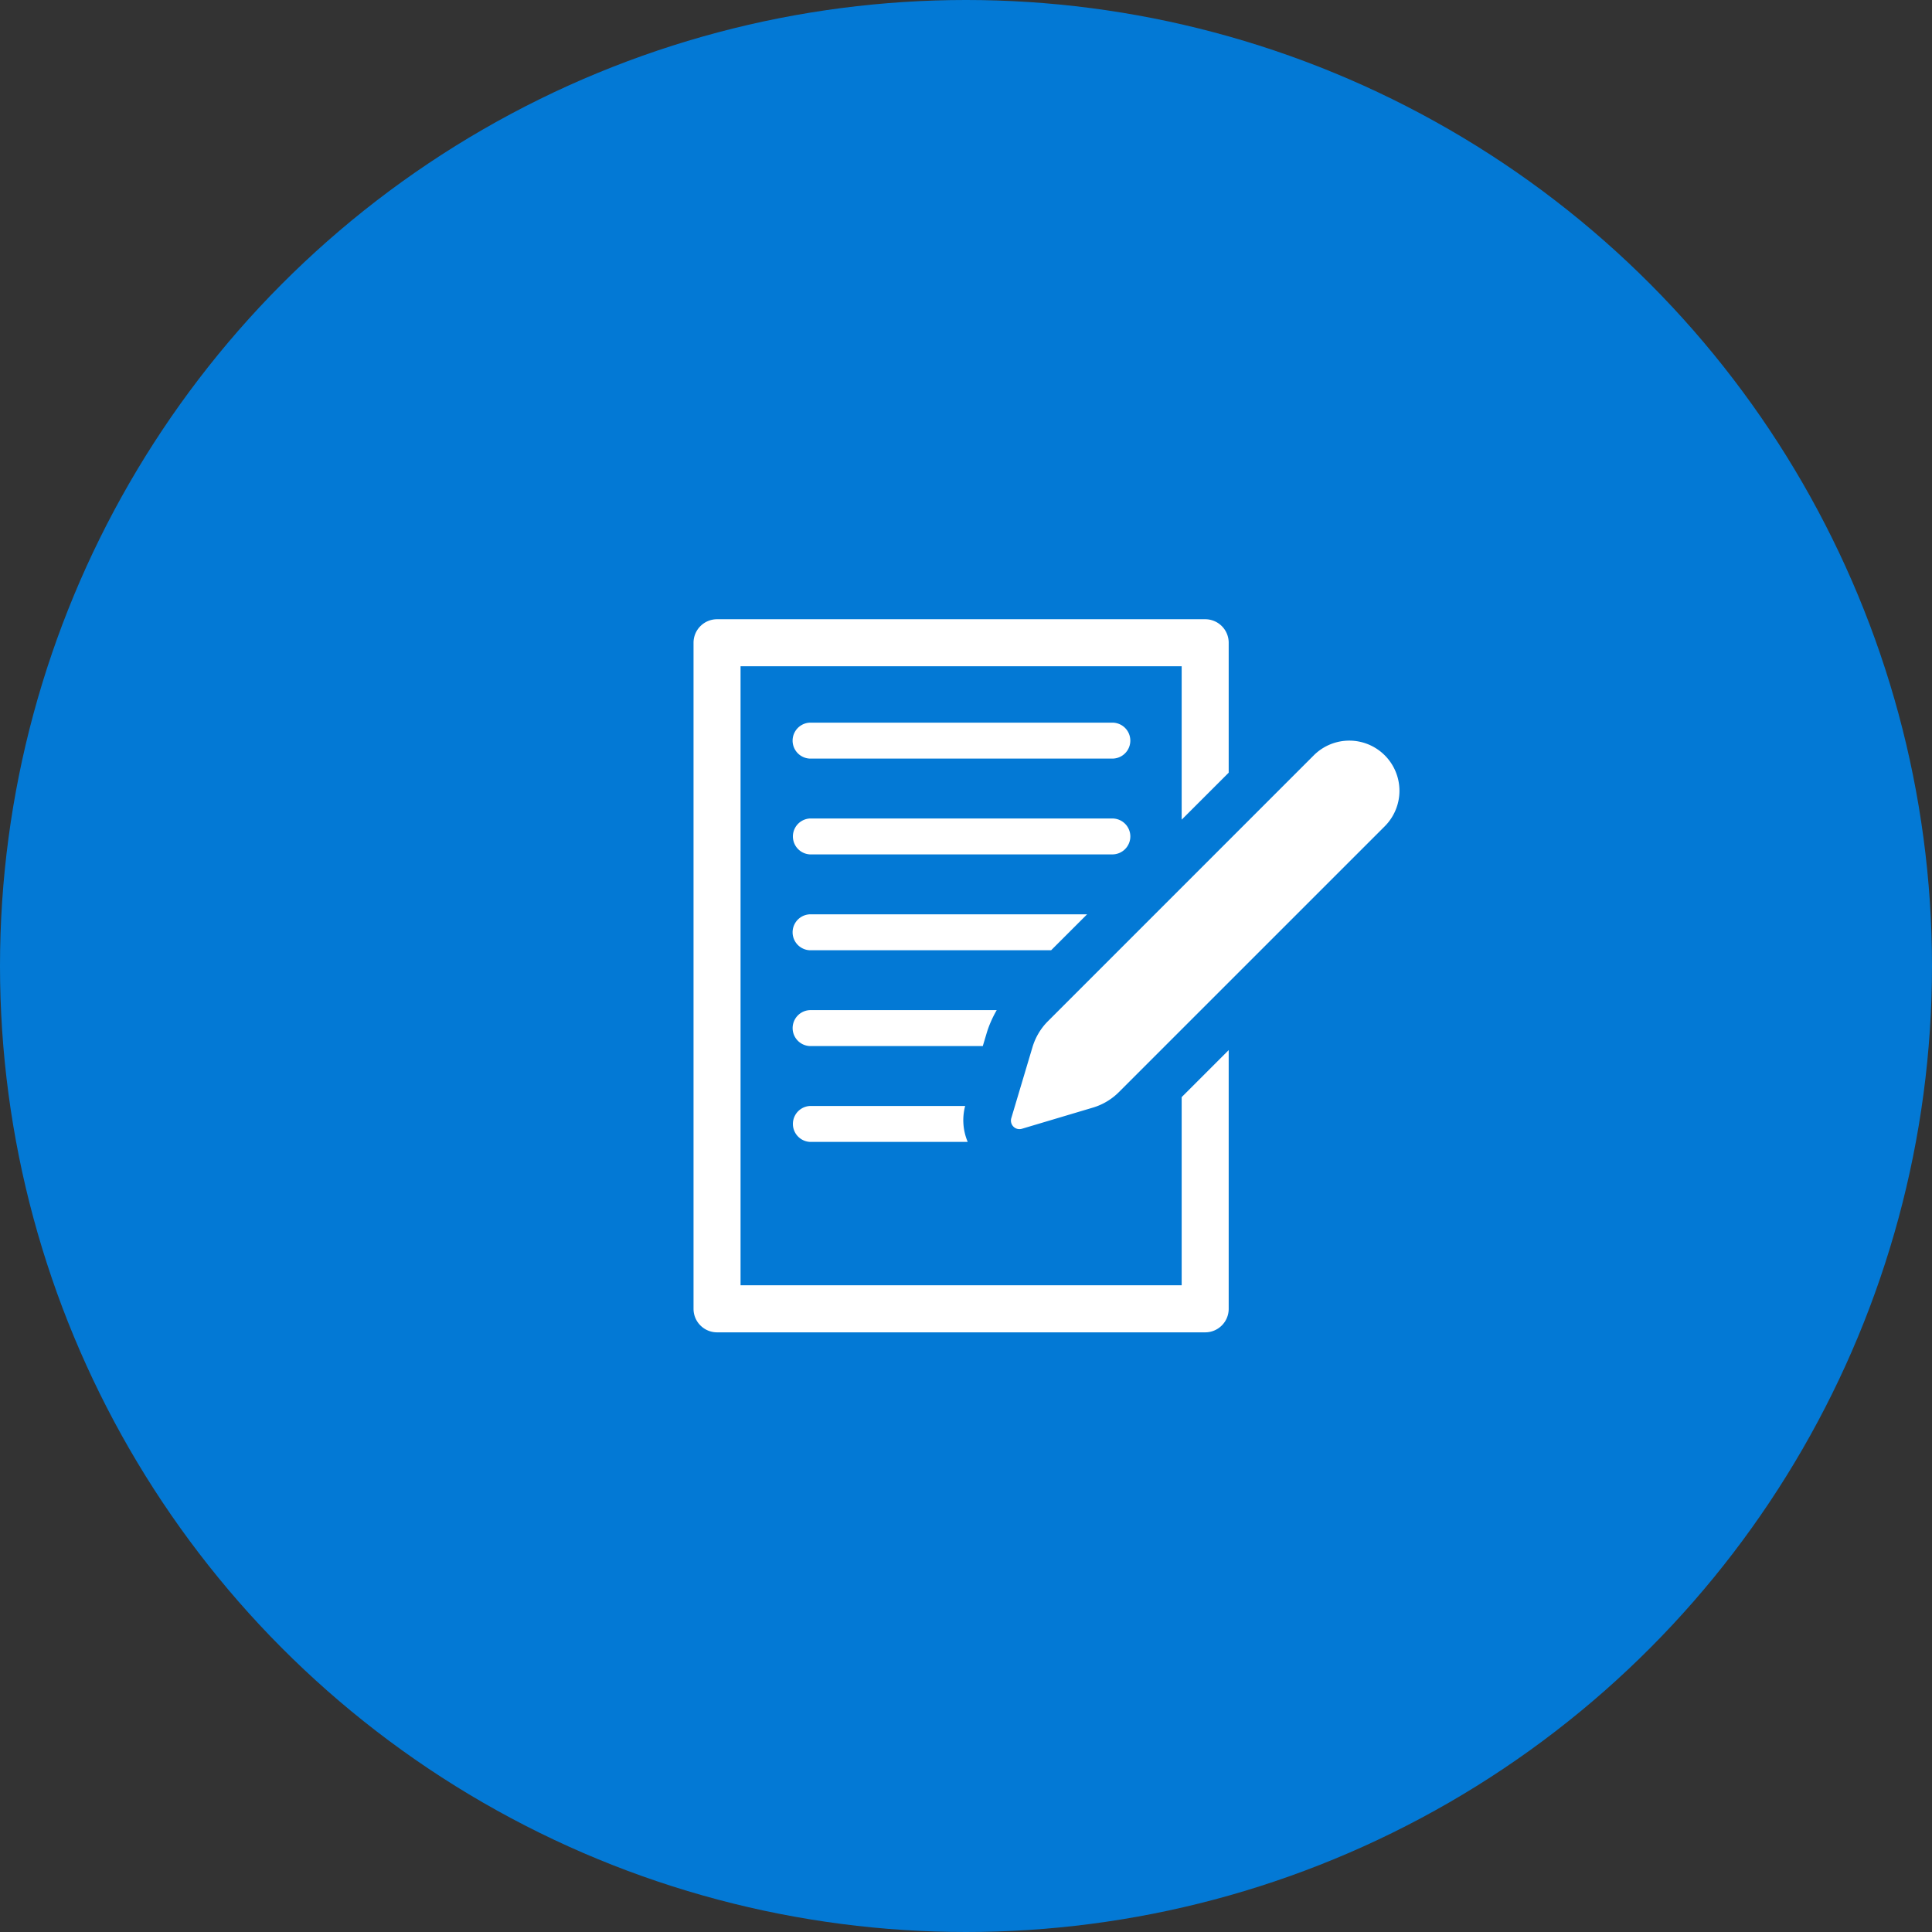 <svg width="68" height="68" viewBox="0 0 68 68" xmlns="http://www.w3.org/2000/svg"><rect x="0" y="0" width="68" height="68" fill="#333333" stroke="none"/><title>Group</title><g fill="none" fill-rule="evenodd"><circle fill="#0379D5" cx="34" cy="34" r="34"/><path d="M49.256 27.833c0 .468-.186.917-.517 1.249l-9.357 9.356a2.17 2.17 0 0 1-.915.546l-2.499.745a.298.298 0 0 1-.298-.075.3.3 0 0 1-.076-.298l.746-2.5c.104-.346.29-.66.546-.915l9.356-9.357a1.766 1.766 0 0 1 3.014 1.25zM34.06 40.191h-5.555a.633.633 0 0 1 0-1.264h5.465a1.96 1.96 0 0 0 .09 1.264zm.664-3.818c.085-.286.208-.56.357-.82h-6.575a.633.633 0 0 0 0 1.265h6.085l.133-.445zm3.538-4.192h-9.757a.633.633 0 0 0 0 1.265h8.491l1.266-1.265zm1.522-2.741a.633.633 0 0 0-.633-.632H28.505a.633.633 0 0 0 0 1.264h10.646a.633.633 0 0 0 .633-.632zm-.633-4.005H28.505a.633.633 0 0 0 0 1.265h10.646a.632.632 0 1 0 0-1.265zm2.44 19.803H26.065V23.45h15.526v5.4l1.655-1.654v-4.574a.827.827 0 0 0-.827-.827H25.238a.828.828 0 0 0-.828.827v23.444c0 .457.371.828.828.828h17.18c.458 0 .828-.37.828-.828V36.96l-1.655 1.655v6.624z" fill="#FFF"/></g></svg>